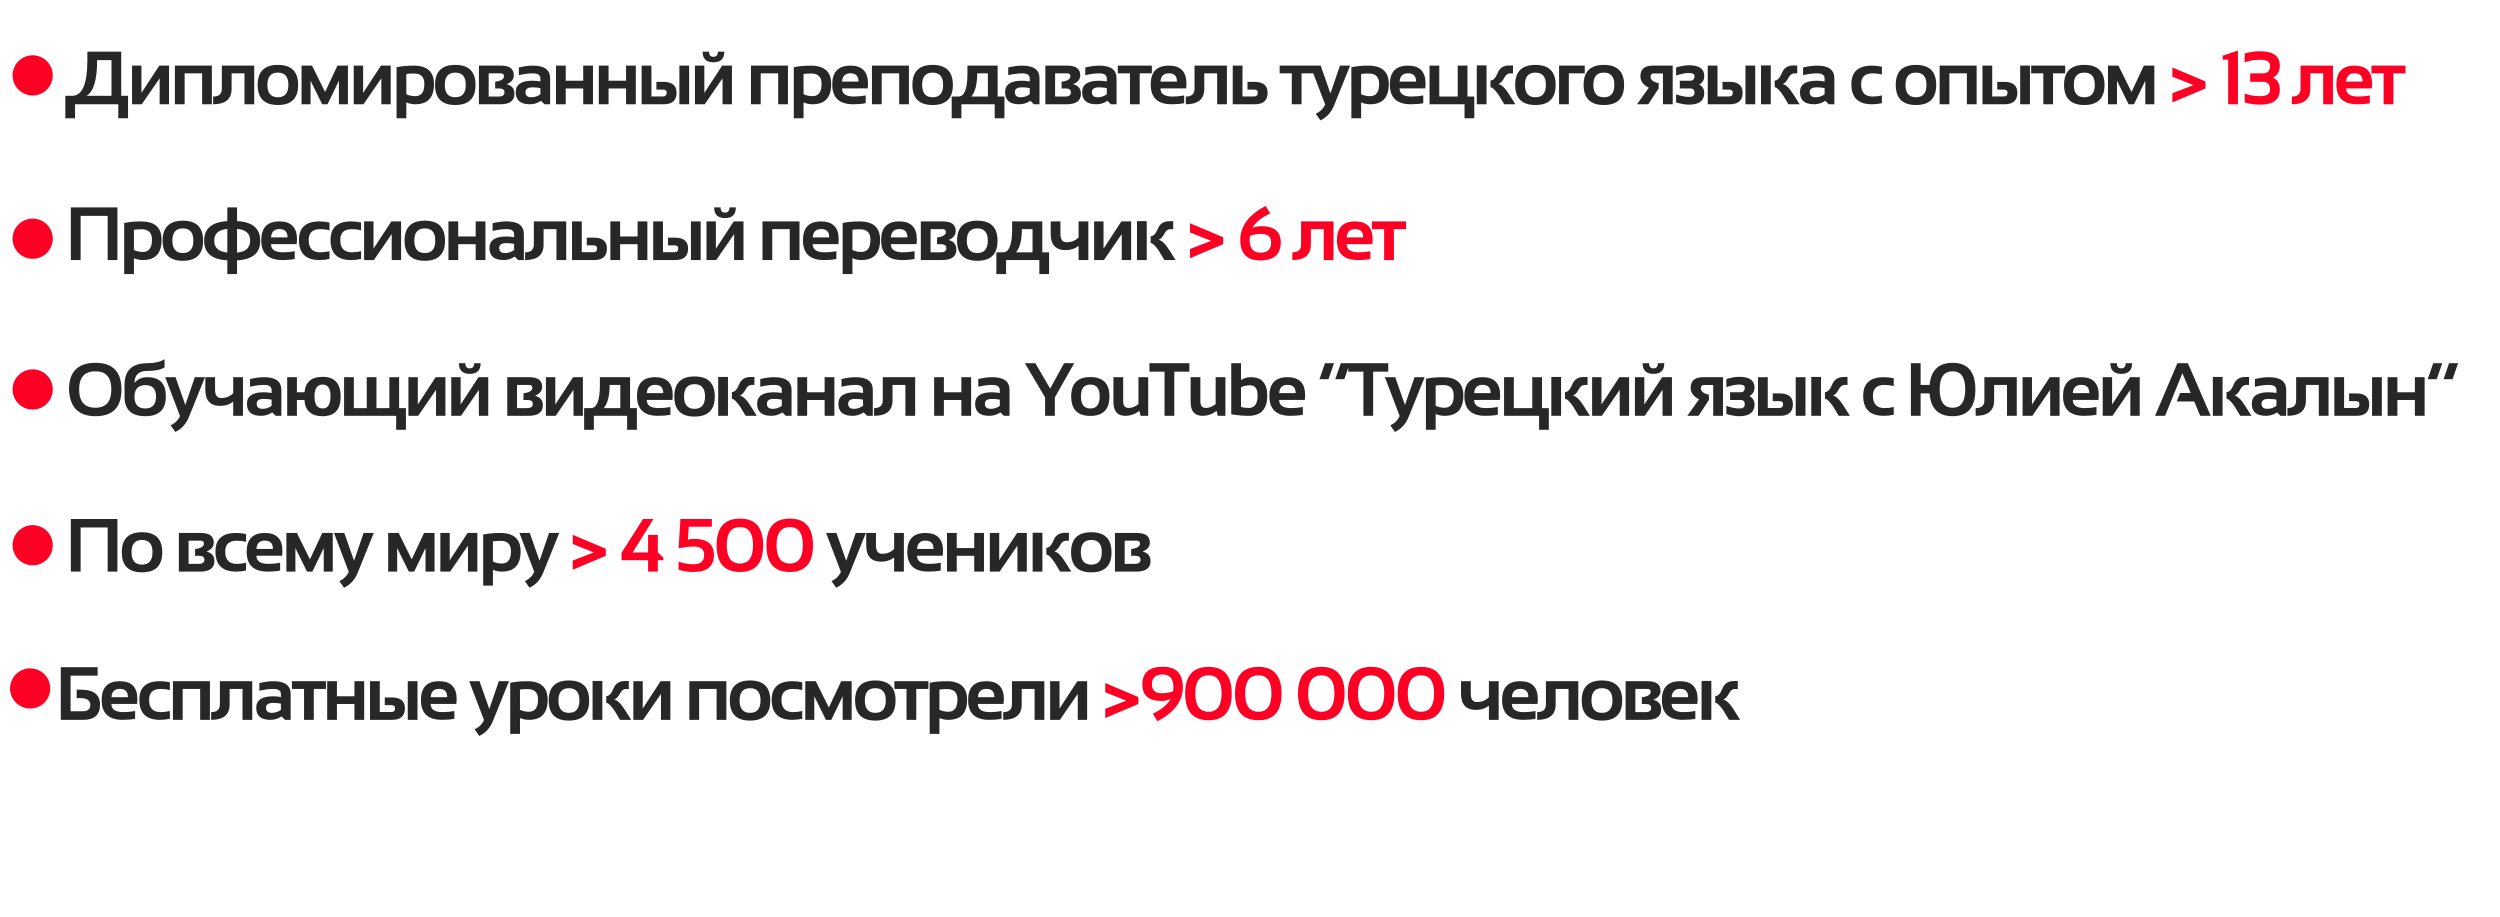 <?xml version="1.0" encoding="UTF-8"?> <svg xmlns="http://www.w3.org/2000/svg" width="995" height="365" viewBox="0 0 995 365" fill="none"> <g filter="url(#filter0_d_1052_9)"> <path d="M34.467 34.131H44.369V19.922H38.656C38.656 27.725 37.26 32.461 34.467 34.131ZM26 43.066V34.131H28.695C32.748 34.131 34.774 29.395 34.774 19.922V16.553H48.251V34.131H50.961V43.066H47.079V37.5H29.867V43.066H26ZM63.542 37.5V27.158L56.437 37.5H52.555V22.119H56.291V32.988L63.395 22.119H67.277V37.5H63.542ZM69.604 37.5V22.119H84.325V37.5H80.444V25.195H73.486V37.5H69.604ZM84.821 34.424C87.135 34.424 88.293 33.398 88.293 31.348V22.119H101.183V37.5H97.302V25.195H92.175V31.348C92.175 35.449 89.723 37.5 84.821 37.5V34.424ZM102.543 29.81C102.543 24.487 105.229 21.826 110.6 21.826C115.971 21.826 118.657 24.487 118.657 29.81C118.657 35.132 115.971 37.793 110.6 37.793C105.248 37.793 102.563 35.132 102.543 29.81ZM106.425 29.751C106.425 33.062 107.817 34.717 110.6 34.717C113.383 34.717 114.775 33.062 114.775 29.751C114.775 26.519 113.383 24.902 110.6 24.902C107.817 24.902 106.425 26.519 106.425 29.751ZM120.017 37.5V22.119H124.191L129.392 32.622L134.299 22.119H138.474V37.5H134.885V28.125L130.373 37.5H128.234L123.605 28.125V37.5H120.017ZM151.772 37.5V27.158L144.668 37.5H140.786V22.119H144.521V32.988L151.626 22.119H155.507V37.5H151.772ZM161.716 33.486C162.78 34.014 163.967 34.277 165.276 34.277C167.688 34.277 168.894 32.651 168.894 29.399C168.894 26.636 167.517 25.254 164.763 25.254C163.464 25.254 162.448 25.322 161.716 25.459V33.486ZM157.834 22.749C159.875 22.329 162.131 22.119 164.602 22.119C170.022 22.119 172.732 24.556 172.732 29.429C172.732 34.81 170.251 37.5 165.29 37.5C164.06 37.5 162.868 37.256 161.716 36.768V43.066H157.834V22.749ZM173.139 29.81C173.139 24.487 175.825 21.826 181.196 21.826C186.567 21.826 189.253 24.487 189.253 29.81C189.253 35.132 186.567 37.793 181.196 37.793C175.845 37.793 173.159 35.132 173.139 29.81ZM177.021 29.751C177.021 33.062 178.413 34.717 181.196 34.717C183.979 34.717 185.371 33.062 185.371 29.751C185.371 26.519 183.979 24.902 181.196 24.902C178.413 24.902 177.021 26.519 177.021 29.751ZM190.613 37.5V22.119H199.402C202.8 22.119 204.499 23.403 204.499 25.972C204.499 27.564 203.542 28.745 201.628 29.517C203.718 30.034 204.763 31.294 204.763 33.296C204.763 36.099 202.873 37.5 199.094 37.5H190.613ZM198.494 34.424C200.017 34.424 200.779 33.872 200.779 32.769C200.779 31.724 200.08 31.201 198.684 31.201H197.073V28.55C199.416 28.208 200.588 27.48 200.588 26.367C200.588 25.586 200.159 25.195 199.299 25.195H194.495V34.424H198.494ZM205.259 32.71C205.259 29.653 207.485 28.125 211.938 28.125C212.983 28.125 214.028 28.223 215.073 28.418V27.261C215.073 25.884 214.082 25.195 212.1 25.195C210.42 25.195 208.555 25.439 206.504 25.928V22.852C208.555 22.363 210.42 22.119 212.1 22.119C216.67 22.119 218.955 23.809 218.955 27.188V37.5H216.699L215.322 36.123C213.984 37.041 212.51 37.5 210.898 37.5C207.139 37.5 205.259 35.903 205.259 32.71ZM215.073 31.055C214.097 30.859 213.052 30.762 211.938 30.762C210.073 30.762 209.141 31.396 209.141 32.666C209.141 34.033 209.922 34.717 211.484 34.717C212.773 34.717 213.97 34.316 215.073 33.516V31.055ZM221.282 37.5V22.119H225.164V28.125H232.122V22.119H236.004V37.5H232.122V31.201H225.164V37.5H221.282ZM238.33 37.5V22.119H242.212V28.125H249.17V22.119H253.052V37.5H249.17V31.201H242.212V37.5H238.33ZM270.393 37.5V22.119H274.275V37.5H270.393ZM259.261 22.119V34.38H263.919C264.876 34.38 265.354 33.848 265.354 32.783C265.354 32.031 264.856 31.655 263.86 31.655H261.253V28.579H263.992C267.508 28.579 269.265 30.024 269.265 32.915C269.265 35.972 267.566 37.5 264.168 37.5H255.379V22.119H259.261ZM287.574 37.5V27.158L280.469 37.5H276.587V22.119H280.323V32.988L287.427 22.119H291.309V37.5H287.574ZM279.634 16.553H282.198C282.198 17.92 282.784 18.604 283.955 18.604C285.127 18.604 285.713 17.92 285.713 16.553H288.277C288.277 19.385 286.836 20.801 283.955 20.801C281.075 20.801 279.634 19.385 279.634 16.553ZM298.878 37.5V22.119H313.599V37.5H309.717V25.195H302.759V37.5H298.878ZM319.808 33.486C320.872 34.014 322.059 34.277 323.367 34.277C325.779 34.277 326.986 32.651 326.986 29.399C326.986 26.636 325.609 25.254 322.855 25.254C321.556 25.254 320.54 25.322 319.808 25.459V33.486ZM315.926 22.749C317.967 22.329 320.223 22.119 322.694 22.119C328.113 22.119 330.823 24.556 330.823 29.429C330.823 34.81 328.343 37.5 323.382 37.5C322.152 37.5 320.96 37.256 319.808 36.768V43.066H315.926V22.749ZM338.453 22.119C343.121 22.119 345.455 24.502 345.455 29.268C345.455 29.902 345.411 30.537 345.323 31.172H335.113C335.113 33.34 336.705 34.424 339.888 34.424C341.441 34.424 342.994 34.277 344.547 33.984V37.06C343.189 37.353 341.539 37.5 339.596 37.5C334.019 37.5 331.231 34.878 331.231 29.634C331.231 24.624 333.638 22.119 338.453 22.119ZM335.113 28.477H341.676V28.359C341.676 26.23 340.601 25.166 338.453 25.166C336.402 25.166 335.289 26.27 335.113 28.477ZM347.035 37.5V22.119H361.756V37.5H357.874V25.195H350.916V37.5H347.035ZM363.131 29.81C363.131 24.487 365.816 21.826 371.188 21.826C376.559 21.826 379.244 24.487 379.244 29.81C379.244 35.132 376.559 37.793 371.188 37.793C365.836 37.793 363.15 35.132 363.131 29.81ZM367.013 29.751C367.013 33.062 368.404 34.717 371.188 34.717C373.971 34.717 375.362 33.062 375.362 29.751C375.362 26.519 373.971 24.902 371.188 24.902C368.404 24.902 367.013 26.519 367.013 29.751ZM386.595 34.424H393.172V25.195H388.924C388.924 29.482 388.148 32.559 386.595 34.424ZM378.773 43.066V34.424H381.468C383.851 34.424 385.043 31.348 385.043 25.195V22.119H397.054V34.424H399.764V43.066H395.882V37.5H382.64V43.066H378.773ZM400.026 32.71C400.026 29.653 402.252 28.125 406.705 28.125C407.75 28.125 408.795 28.223 409.84 28.418V27.261C409.84 25.884 408.849 25.195 406.866 25.195C405.187 25.195 403.321 25.439 401.271 25.928V22.852C403.321 22.363 405.187 22.119 406.866 22.119C411.437 22.119 413.722 23.809 413.722 27.188V37.5H411.466L410.089 36.123C408.751 37.041 407.277 37.5 405.665 37.5C401.905 37.5 400.026 35.903 400.026 32.71ZM409.84 31.055C408.863 30.859 407.819 30.762 406.705 30.762C404.84 30.762 403.907 31.396 403.907 32.666C403.907 34.033 404.689 34.717 406.251 34.717C407.54 34.717 408.737 34.316 409.84 33.516V31.055ZM416.049 37.5V22.119H424.838C428.236 22.119 429.935 23.403 429.935 25.972C429.935 27.564 428.978 28.745 427.064 29.517C429.154 30.034 430.199 31.294 430.199 33.296C430.199 36.099 428.309 37.5 424.53 37.5H416.049ZM423.93 34.424C425.453 34.424 426.215 33.872 426.215 32.769C426.215 31.724 425.516 31.201 424.12 31.201H422.509V28.55C424.852 28.208 426.024 27.48 426.024 26.367C426.024 25.586 425.595 25.195 424.735 25.195H419.93V34.424H423.93ZM430.695 32.71C430.695 29.653 432.921 28.125 437.374 28.125C438.419 28.125 439.464 28.223 440.509 28.418V27.261C440.509 25.884 439.518 25.195 437.536 25.195C435.856 25.195 433.991 25.439 431.94 25.928V22.852C433.991 22.363 435.856 22.119 437.536 22.119C442.106 22.119 444.391 23.809 444.391 27.188V37.5H442.135L440.758 36.123C439.42 37.041 437.946 37.5 436.334 37.5C432.575 37.5 430.695 35.903 430.695 32.71ZM440.509 31.055C439.533 30.859 438.488 30.762 437.374 30.762C435.509 30.762 434.577 31.396 434.577 32.666C434.577 34.033 435.358 34.717 436.92 34.717C438.209 34.717 439.406 34.316 440.509 33.516V31.055ZM458.437 22.119V25.195H453.603V37.5H449.721V25.195H444.887V22.119H458.437ZM465.202 22.119C469.87 22.119 472.204 24.502 472.204 29.268C472.204 29.902 472.16 30.537 472.072 31.172H461.862C461.862 33.34 463.454 34.424 466.637 34.424C468.19 34.424 469.743 34.277 471.296 33.984V37.06C469.938 37.353 468.288 37.5 466.344 37.5C460.768 37.5 457.98 34.878 457.98 29.634C457.98 24.624 460.387 22.119 465.202 22.119ZM461.862 28.477H468.424V28.359C468.424 26.23 467.35 25.166 465.202 25.166C463.151 25.166 462.038 26.27 461.862 28.477ZM471.952 34.424C474.267 34.424 475.424 33.398 475.424 31.348V22.119H488.315V37.5H484.433V25.195H479.306V31.348C479.306 35.449 476.855 37.5 471.952 37.5V34.424ZM494.509 22.119V34.38H499.167C500.124 34.38 500.602 33.848 500.602 32.783C500.602 32.031 500.104 31.655 499.108 31.655H496.501V28.579H499.24C502.756 28.579 504.513 30.024 504.513 32.915C504.513 35.972 502.814 37.5 499.416 37.5H490.627V22.119H494.509ZM522.849 22.119V25.195H518.015V37.5H514.133V25.195H509.299V22.119H522.849ZM521.513 22.119H525.629L529.511 33.193L533.305 22.119H537.348L530.962 37.954C529.829 40.747 528.017 42.734 525.527 43.916L523.652 41.265C525.371 40.513 526.621 39.287 527.402 37.588L521.513 22.119ZM541.726 33.486C542.79 34.014 543.977 34.277 545.285 34.277C547.697 34.277 548.904 32.651 548.904 29.399C548.904 26.636 547.527 25.254 544.773 25.254C543.474 25.254 542.458 25.322 541.726 25.459V33.486ZM537.844 22.749C539.885 22.329 542.141 22.119 544.612 22.119C550.031 22.119 552.741 24.556 552.741 29.429C552.741 34.81 550.261 37.5 545.3 37.5C544.07 37.5 542.878 37.256 541.726 36.768V43.066H537.844V22.749ZM560.371 22.119C565.039 22.119 567.373 24.502 567.373 29.268C567.373 29.902 567.329 30.537 567.241 31.172H557.031C557.031 33.34 558.623 34.424 561.806 34.424C563.359 34.424 564.912 34.277 566.465 33.984V37.06C565.107 37.353 563.457 37.5 561.513 37.5C555.937 37.5 553.149 34.878 553.149 29.634C553.149 24.624 555.556 22.119 560.371 22.119ZM557.031 28.477H563.594V28.359C563.594 26.23 562.519 25.166 560.371 25.166C558.32 25.166 557.207 26.27 557.031 28.477ZM568.953 37.5V22.119H572.834V34.424H580.173V22.119H584.055V34.424H586.765V43.066H582.883V37.5H568.953ZM591.641 22.017V37.5H587.759V22.017H591.641ZM598.672 37.5L596.519 33.897C595.073 31.777 593.97 30.718 593.208 30.718V28.037C594.312 28.037 595.264 27.041 596.064 25.049C596.865 23.047 598.379 22.046 600.605 22.046H602.173V25.21H601.016C600.059 25.21 599.282 25.801 598.687 26.982C598.091 28.164 597.329 28.994 596.401 29.473C597.651 29.678 599.082 31.064 600.693 33.633L603.125 37.5H598.672ZM603.035 29.81C603.035 24.487 605.72 21.826 611.091 21.826C616.463 21.826 619.148 24.487 619.148 29.81C619.148 35.132 616.463 37.793 611.091 37.793C605.74 37.793 603.054 35.132 603.035 29.81ZM606.917 29.751C606.917 33.062 608.308 34.717 611.091 34.717C613.875 34.717 615.266 33.062 615.266 29.751C615.266 26.519 613.875 24.902 611.091 24.902C608.308 24.902 606.917 26.519 606.917 29.751ZM620.508 37.5V22.119H630.733V25.195H624.39V37.5H620.508ZM630.276 29.81C630.276 24.487 632.962 21.826 638.333 21.826C643.704 21.826 646.389 24.487 646.389 29.81C646.389 35.132 643.704 37.793 638.333 37.793C632.981 37.793 630.296 35.132 630.276 29.81ZM634.158 29.751C634.158 33.062 635.55 34.717 638.333 34.717C641.116 34.717 642.508 33.062 642.508 29.751C642.508 26.519 641.116 24.902 638.333 24.902C635.55 24.902 634.158 26.519 634.158 29.751ZM661.854 37.5V25.239H658.147C657.337 25.239 656.932 25.669 656.932 26.528C656.932 27.798 658.006 28.652 660.154 29.092V31.157L656.009 37.5H651.526L656.229 30.923C653.992 29.78 652.874 28.276 652.874 26.411C652.874 23.55 654.524 22.119 657.825 22.119H665.735V37.5H661.854ZM667.095 22.852C669.048 22.266 670.757 21.973 672.222 21.973C676.275 21.973 678.301 23.398 678.301 26.25C678.301 27.754 677.628 28.892 676.28 29.663C677.628 30.395 678.301 31.494 678.301 32.959C678.301 36.084 676.275 37.647 672.222 37.647C670.757 37.647 669.048 37.353 667.095 36.768V33.545C669.048 34.228 670.757 34.57 672.222 34.57C673.687 34.57 674.42 34.033 674.42 32.959C674.42 31.787 673.873 31.201 672.779 31.201H668.56V28.125H672.735C673.858 28.125 674.42 27.5 674.42 26.25C674.42 25.449 673.687 25.049 672.222 25.049C670.757 25.049 669.048 25.391 667.095 26.074V22.852ZM694.691 37.5V22.119H698.572V37.5H694.691ZM683.558 22.119V34.38H688.216C689.173 34.38 689.652 33.848 689.652 32.783C689.652 32.031 689.154 31.655 688.157 31.655H685.55V28.579H688.289C691.805 28.579 693.563 30.024 693.563 32.915C693.563 35.972 691.863 37.5 688.465 37.5H679.676V22.119H683.558ZM704.766 22.017V37.5H700.885V22.017H704.766ZM711.798 37.5L709.644 33.897C708.199 31.777 707.096 30.718 706.334 30.718V28.037C707.437 28.037 708.389 27.041 709.19 25.049C709.991 23.047 711.505 22.046 713.731 22.046H715.299V25.21H714.141C713.184 25.21 712.408 25.801 711.812 26.982C711.217 28.164 710.455 28.994 709.527 29.473C710.777 29.678 712.208 31.064 713.819 33.633L716.251 37.5H711.798ZM716.38 32.71C716.38 29.653 718.607 28.125 723.06 28.125C724.105 28.125 725.15 28.223 726.195 28.418V27.261C726.195 25.884 725.203 25.195 723.221 25.195C721.541 25.195 719.676 25.439 717.625 25.928V22.852C719.676 22.363 721.541 22.119 723.221 22.119C727.791 22.119 730.077 23.809 730.077 27.188V37.5H727.821L726.444 36.123C725.106 37.041 723.631 37.5 722.02 37.5C718.26 37.5 716.38 35.903 716.38 32.71ZM726.195 31.055C725.218 30.859 724.173 30.762 723.06 30.762C721.195 30.762 720.262 31.396 720.262 32.666C720.262 34.033 721.043 34.717 722.606 34.717C723.895 34.717 725.091 34.316 726.195 33.516V31.055ZM748.998 37.06C747.728 37.353 746.41 37.5 745.043 37.5C739.574 37.5 736.839 34.839 736.839 29.517C736.839 24.585 739.574 22.119 745.043 22.119C746.41 22.119 747.728 22.266 748.998 22.559V25.635C747.728 25.342 746.507 25.195 745.336 25.195C742.259 25.195 740.721 26.636 740.721 29.517C740.721 32.788 742.259 34.424 745.336 34.424C746.507 34.424 747.728 34.277 748.998 33.984V37.06ZM754.501 29.81C754.501 24.487 757.186 21.826 762.557 21.826C767.929 21.826 770.614 24.487 770.614 29.81C770.614 35.132 767.929 37.793 762.557 37.793C757.206 37.793 754.52 35.132 754.501 29.81ZM758.383 29.751C758.383 33.062 759.774 34.717 762.557 34.717C765.341 34.717 766.732 33.062 766.732 29.751C766.732 26.519 765.341 24.902 762.557 24.902C759.774 24.902 758.383 26.519 758.383 29.751ZM771.974 37.5V22.119H786.696V37.5H782.814V25.195H775.856V37.5H771.974ZM804.037 37.5V22.119H807.919V37.5H804.037ZM792.904 22.119V34.38H797.562C798.52 34.38 798.998 33.848 798.998 32.783C798.998 32.031 798.5 31.655 797.504 31.655H794.896V28.579H797.636C801.151 28.579 802.909 30.024 802.909 32.915C802.909 35.972 801.21 37.5 797.812 37.5H789.022V22.119H792.904ZM821.95 22.119V25.195H817.116V37.5H813.234V25.195H808.4V22.119H821.95ZM821.493 29.81C821.493 24.487 824.179 21.826 829.55 21.826C834.921 21.826 837.607 24.487 837.607 29.81C837.607 35.132 834.921 37.793 829.55 37.793C824.198 37.793 821.513 35.132 821.493 29.81ZM825.375 29.751C825.375 33.062 826.767 34.717 829.55 34.717C832.333 34.717 833.725 33.062 833.725 29.751C833.725 26.519 832.333 24.902 829.55 24.902C826.767 24.902 825.375 26.519 825.375 29.751ZM838.967 37.5V22.119H843.141L848.342 32.622L853.249 22.119H857.424V37.5H853.835V28.125L849.323 37.5H847.184L842.555 28.125V37.5H838.967ZM28.197 99.5V78.553H46.727V99.5H42.846V81.922H32.079V99.5H28.197ZM53.302 95.486C54.367 96.014 55.553 96.277 56.862 96.277C59.274 96.277 60.48 94.651 60.48 91.399C60.48 88.636 59.103 87.254 56.349 87.254C55.05 87.254 54.035 87.322 53.302 87.459V95.486ZM49.42 84.749C51.462 84.329 53.717 84.119 56.188 84.119C61.608 84.119 64.318 86.556 64.318 91.429C64.318 96.81 61.837 99.5 56.877 99.5C55.646 99.5 54.455 99.256 53.302 98.768V105.066H49.42V84.749ZM64.726 91.81C64.726 86.487 67.411 83.826 72.782 83.826C78.153 83.826 80.839 86.487 80.839 91.81C80.839 97.132 78.153 99.793 72.782 99.793C67.431 99.793 64.745 97.132 64.726 91.81ZM68.608 91.751C68.608 95.061 69.999 96.717 72.782 96.717C75.566 96.717 76.957 95.061 76.957 91.751C76.957 88.519 75.566 86.902 72.782 86.902C69.999 86.902 68.608 88.519 68.608 91.751ZM90.475 99.603C84.323 99.27 81.247 96.683 81.247 91.839C81.247 86.956 84.323 84.349 90.475 84.017V78.553H94.343V84.002C100.495 84.305 103.571 86.917 103.571 91.839C103.571 96.722 100.495 99.314 94.343 99.617V105.066H90.475V99.603ZM90.475 96.512V87.107C86.999 87.43 85.26 88.978 85.26 91.751C85.26 94.593 86.999 96.18 90.475 96.512ZM94.343 87.093V96.526C97.819 96.233 99.557 94.642 99.557 91.751C99.557 88.939 97.819 87.386 94.343 87.093ZM111.201 84.119C115.869 84.119 118.203 86.502 118.203 91.268C118.203 91.902 118.159 92.537 118.071 93.172H107.861C107.861 95.34 109.453 96.424 112.636 96.424C114.189 96.424 115.742 96.277 117.294 95.984V99.061C115.937 99.353 114.287 99.5 112.343 99.5C106.767 99.5 103.979 96.878 103.979 91.634C103.979 86.624 106.386 84.119 111.201 84.119ZM107.861 90.477H114.423V90.359C114.423 88.231 113.349 87.166 111.201 87.166C109.15 87.166 108.037 88.269 107.861 90.477ZM131.135 99.061C129.865 99.353 128.547 99.5 127.18 99.5C121.711 99.5 118.977 96.839 118.977 91.517C118.977 86.585 121.711 84.119 127.18 84.119C128.547 84.119 129.865 84.266 131.135 84.559V87.635C129.865 87.342 128.645 87.195 127.473 87.195C124.396 87.195 122.858 88.636 122.858 91.517C122.858 94.788 124.396 96.424 127.473 96.424C128.645 96.424 129.865 96.277 131.135 95.984V99.061ZM143.701 99.061C142.431 99.353 141.113 99.5 139.746 99.5C134.277 99.5 131.543 96.839 131.543 91.517C131.543 86.585 134.277 84.119 139.746 84.119C141.113 84.119 142.431 84.266 143.701 84.559V87.635C142.431 87.342 141.211 87.195 140.039 87.195C136.963 87.195 135.424 88.636 135.424 91.517C135.424 94.788 136.963 96.424 140.039 96.424C141.211 96.424 142.431 96.277 143.701 95.984V99.061ZM155.901 99.5V89.158L148.796 99.5H144.914V84.119H148.65V94.988L155.754 84.119H159.636V99.5H155.901ZM161.011 91.81C161.011 86.487 163.696 83.826 169.067 83.826C174.438 83.826 177.124 86.487 177.124 91.81C177.124 97.132 174.438 99.793 169.067 99.793C163.716 99.793 161.03 97.132 161.011 91.81ZM164.892 91.751C164.892 95.061 166.284 96.717 169.067 96.717C171.85 96.717 173.242 95.061 173.242 91.751C173.242 88.519 171.85 86.902 169.067 86.902C166.284 86.902 164.892 88.519 164.892 91.751ZM178.484 99.5V84.119H182.366V90.125H189.324V84.119H193.205V99.5H189.324V93.201H182.366V99.5H178.484ZM194.8 94.71C194.8 91.653 197.026 90.125 201.479 90.125C202.524 90.125 203.569 90.223 204.614 90.418V89.261C204.614 87.884 203.623 87.195 201.641 87.195C199.961 87.195 198.096 87.439 196.045 87.928V84.852C198.096 84.363 199.961 84.119 201.641 84.119C206.211 84.119 208.496 85.809 208.496 89.188V99.5H206.24L204.863 98.123C203.525 99.041 202.051 99.5 200.439 99.5C196.68 99.5 194.8 97.903 194.8 94.71ZM204.614 93.055C203.638 92.859 202.593 92.762 201.479 92.762C199.614 92.762 198.682 93.397 198.682 94.666C198.682 96.033 199.463 96.717 201.025 96.717C202.314 96.717 203.511 96.316 204.614 95.516V93.055ZM208.992 96.424C211.306 96.424 212.463 95.398 212.463 93.348V84.119H225.354V99.5H221.472V87.195H216.345V93.348C216.345 97.449 213.894 99.5 208.992 99.5V96.424ZM231.548 84.119V96.38H236.206C237.163 96.38 237.642 95.848 237.642 94.783C237.642 94.031 237.144 93.655 236.148 93.655H233.54V90.579H236.279C239.795 90.579 241.553 92.024 241.553 94.915C241.553 97.972 239.854 99.5 236.455 99.5H227.666V84.119H231.548ZM242.928 99.5V84.119H246.809V90.125H253.767V84.119H257.649V99.5H253.767V93.201H246.809V99.5H242.928ZM274.991 99.5V84.119H278.872V99.5H274.991ZM263.858 84.119V96.38H268.516C269.473 96.38 269.952 95.848 269.952 94.783C269.952 94.031 269.454 93.655 268.457 93.655H265.85V90.579H268.589C272.105 90.579 273.863 92.024 273.863 94.915C273.863 97.972 272.163 99.5 268.765 99.5H259.976V84.119H263.858ZM292.171 99.5V89.158L285.066 99.5H281.185V84.119H284.92V94.988L292.024 84.119H295.906V99.5H292.171ZM284.231 78.553H286.795C286.795 79.92 287.381 80.603 288.553 80.603C289.725 80.603 290.311 79.92 290.311 78.553H292.874C292.874 81.385 291.434 82.801 288.553 82.801C285.672 82.801 284.231 81.385 284.231 78.553ZM303.475 99.5V84.119H318.196V99.5H314.315V87.195H307.357V99.5H303.475ZM326.793 84.119C331.461 84.119 333.795 86.502 333.795 91.268C333.795 91.902 333.751 92.537 333.663 93.172H323.453C323.453 95.34 325.045 96.424 328.228 96.424C329.781 96.424 331.334 96.277 332.887 95.984V99.061C331.529 99.353 329.879 99.5 327.935 99.5C322.359 99.5 319.571 96.878 319.571 91.634C319.571 86.624 321.978 84.119 326.793 84.119ZM323.453 90.477H330.015V90.359C330.015 88.231 328.941 87.166 326.793 87.166C324.742 87.166 323.629 88.269 323.453 90.477ZM339.256 95.486C340.321 96.014 341.507 96.277 342.816 96.277C345.228 96.277 346.434 94.651 346.434 91.399C346.434 88.636 345.057 87.254 342.303 87.254C341.004 87.254 339.989 87.322 339.256 87.459V95.486ZM335.374 84.749C337.415 84.329 339.671 84.119 342.142 84.119C347.562 84.119 350.272 86.556 350.272 91.429C350.272 96.81 347.791 99.5 342.83 99.5C341.6 99.5 340.409 99.256 339.256 98.768V105.066H335.374V84.749ZM357.901 84.119C362.569 84.119 364.903 86.502 364.903 91.268C364.903 91.902 364.859 92.537 364.771 93.172H354.562C354.562 95.34 356.153 96.424 359.337 96.424C360.89 96.424 362.442 96.277 363.995 95.984V99.061C362.638 99.353 360.987 99.5 359.044 99.5C353.468 99.5 350.68 96.878 350.68 91.634C350.68 86.624 353.087 84.119 357.901 84.119ZM354.562 90.477H361.124V90.359C361.124 88.231 360.05 87.166 357.901 87.166C355.851 87.166 354.737 88.269 354.562 90.477ZM366.483 99.5V84.119H375.272C378.671 84.119 380.37 85.403 380.37 87.972C380.37 89.564 379.413 90.745 377.499 91.517C379.588 92.034 380.633 93.294 380.633 95.296C380.633 98.099 378.744 99.5 374.964 99.5H366.483ZM374.364 96.424C375.887 96.424 376.649 95.872 376.649 94.769C376.649 93.724 375.951 93.201 374.554 93.201H372.943V90.55C375.287 90.208 376.459 89.481 376.459 88.367C376.459 87.586 376.029 87.195 375.17 87.195H370.365V96.424H374.364ZM380.909 91.81C380.909 86.487 383.595 83.826 388.966 83.826C394.337 83.826 397.023 86.487 397.023 91.81C397.023 97.132 394.337 99.793 388.966 99.793C383.614 99.793 380.929 97.132 380.909 91.81ZM384.791 91.751C384.791 95.061 386.183 96.717 388.966 96.717C391.749 96.717 393.141 95.061 393.141 91.751C393.141 88.519 391.749 86.902 388.966 86.902C386.183 86.902 384.791 88.519 384.791 91.751ZM404.374 96.424H410.951V87.195H406.703C406.703 91.482 405.927 94.559 404.374 96.424ZM396.552 105.066V96.424H399.247C401.63 96.424 402.821 93.348 402.821 87.195V84.119H414.833V96.424H417.543V105.066H413.661V99.5H400.419V105.066H396.552ZM433.156 84.119V99.5H429.274V93.875C427.848 94.988 426.144 95.545 424.162 95.545C420.167 95.545 418.17 93.392 418.17 89.085V84.119H422.052V89.129C422.052 91.316 422.877 92.41 424.528 92.41C426.471 92.41 428.053 91.761 429.274 90.462V84.119H433.156ZM446.454 99.5V89.158L439.35 99.5H435.468V84.119H439.203V94.988L446.308 84.119H450.189V99.5H446.454ZM456.398 84.017V99.5H452.516V84.017H456.398ZM463.429 99.5L461.276 95.897C459.831 93.777 458.727 92.718 457.965 92.718V90.037C459.069 90.037 460.021 89.041 460.822 87.049C461.623 85.047 463.136 84.046 465.363 84.046H466.93V87.21H465.773C464.816 87.21 464.04 87.801 463.444 88.982C462.848 90.164 462.087 90.994 461.159 91.473C462.409 91.678 463.839 93.064 465.451 95.633L467.882 99.5H463.429ZM31.493 150.968C31.493 155.841 33.656 158.277 37.982 158.277C42.201 158.277 44.31 155.841 44.31 150.968C44.31 146.173 42.201 143.775 37.982 143.775C33.656 143.775 31.493 146.173 31.493 150.968ZM27.465 151.056C27.465 143.956 30.971 140.406 37.982 140.406C44.887 140.406 48.339 143.956 48.339 151.056C48.339 158.116 44.887 161.646 37.982 161.646C31.283 161.646 27.777 158.116 27.465 151.056ZM65.988 153.883C65.988 159.059 63.263 161.646 57.814 161.646C52.316 161.646 49.567 159.059 49.567 153.883V149.122C49.567 143.409 52.614 140.553 58.708 140.553C61.559 140.553 63.82 140.021 65.49 138.956V142.223C63.996 143.16 61.72 143.629 58.664 143.629C55.236 143.629 53.522 145.23 53.522 148.434C54.714 146.891 56.398 146.119 58.576 146.119C63.517 146.119 65.988 148.6 65.988 153.561V153.883ZM57.814 158.57C60.666 158.57 62.091 157.008 62.091 153.883C62.091 150.816 60.715 149.283 57.961 149.283C55.002 149.283 53.522 150.816 53.522 153.883C53.522 157.008 54.953 158.57 57.814 158.57ZM65.751 146.119H69.867L73.749 157.193L77.543 146.119H81.586L75.199 161.954C74.067 164.747 72.255 166.734 69.765 167.916L67.89 165.265C69.609 164.513 70.859 163.287 71.64 161.588L65.751 146.119ZM96.701 146.119V161.5H92.819V155.875C91.393 156.988 89.689 157.545 87.707 157.545C83.713 157.545 81.716 155.392 81.716 151.085V146.119H85.597V151.129C85.597 153.316 86.423 154.41 88.073 154.41C90.016 154.41 91.598 153.761 92.819 152.462V146.119H96.701ZM98.281 156.71C98.281 153.653 100.507 152.125 104.96 152.125C106.005 152.125 107.05 152.223 108.095 152.418V151.261C108.095 149.884 107.104 149.195 105.121 149.195C103.442 149.195 101.577 149.439 99.526 149.928V146.852C101.577 146.363 103.442 146.119 105.121 146.119C109.692 146.119 111.977 147.809 111.977 151.188V161.5H109.721L108.344 160.123C107.006 161.041 105.532 161.5 103.92 161.5C100.161 161.5 98.281 159.903 98.281 156.71ZM108.095 155.055C107.119 154.859 106.074 154.762 104.96 154.762C103.095 154.762 102.162 155.396 102.162 156.666C102.162 158.033 102.944 158.717 104.506 158.717C105.795 158.717 106.992 158.316 108.095 157.516V155.055ZM128.439 158.57C130.51 158.57 131.545 156.964 131.545 153.751C131.545 150.616 130.51 149.049 128.439 149.049C126.262 149.049 125.173 150.616 125.173 153.751C125.173 156.964 126.262 158.57 128.439 158.57ZM114.304 161.5V146.119H118.171V152.125H121.188C121.55 148.023 123.967 145.973 128.439 145.973C133.195 145.973 135.573 148.595 135.573 153.839C135.573 159.044 133.195 161.646 128.439 161.646C123.859 161.646 121.438 159.498 121.174 155.201H118.171V161.5H114.304ZM136.948 161.5V146.119H140.83V158.424H145.957V146.119H149.838V158.424H154.965V146.119H158.847V158.424H161.557V167.066H157.675V161.5H136.948ZM173.537 161.5V151.158L166.433 161.5H162.551V146.119H166.286V156.988L173.391 146.119H177.273V161.5H173.537ZM190.586 161.5V151.158L183.481 161.5H179.599V146.119H183.335V156.988L190.439 146.119H194.321V161.5H190.586ZM182.646 140.553H185.21C185.21 141.92 185.796 142.604 186.968 142.604C188.139 142.604 188.725 141.92 188.725 140.553H191.289C191.289 143.385 189.848 144.801 186.968 144.801C184.087 144.801 182.646 143.385 182.646 140.553ZM201.89 161.5V146.119H210.679C214.077 146.119 215.776 147.403 215.776 149.972C215.776 151.563 214.819 152.745 212.905 153.517C214.995 154.034 216.04 155.294 216.04 157.296C216.04 160.099 214.15 161.5 210.371 161.5H201.89ZM209.771 158.424C211.294 158.424 212.056 157.872 212.056 156.769C212.056 155.724 211.357 155.201 209.961 155.201H208.35V152.55C210.693 152.208 211.865 151.48 211.865 150.367C211.865 149.586 211.436 149.195 210.576 149.195H205.771V158.424H209.771ZM228.254 161.5V151.158L221.15 161.5H217.268V146.119H221.004V156.988L228.108 146.119H231.99V161.5H228.254ZM240.308 158.424H246.885V149.195H242.637C242.637 153.482 241.861 156.559 240.308 158.424ZM232.486 167.066V158.424H235.181C237.564 158.424 238.755 155.348 238.755 149.195V146.119H250.767V158.424H253.477V167.066H249.595V161.5H236.353V167.066H232.486ZM260.74 146.119C265.408 146.119 267.742 148.502 267.742 153.268C267.742 153.902 267.698 154.537 267.61 155.172H257.4C257.4 157.34 258.992 158.424 262.176 158.424C263.728 158.424 265.281 158.277 266.834 157.984V161.061C265.476 161.354 263.826 161.5 261.883 161.5C256.306 161.5 253.518 158.878 253.518 153.634C253.518 148.624 255.926 146.119 260.74 146.119ZM257.4 152.477H263.963V152.359C263.963 150.23 262.888 149.166 260.74 149.166C258.689 149.166 257.576 150.27 257.4 152.477ZM268.37 153.81C268.37 148.487 271.055 145.826 276.426 145.826C281.797 145.826 284.483 148.487 284.483 153.81C284.483 159.132 281.797 161.793 276.426 161.793C271.075 161.793 268.389 159.132 268.37 153.81ZM272.251 153.751C272.251 157.062 273.643 158.717 276.426 158.717C279.209 158.717 280.601 157.062 280.601 153.751C280.601 150.519 279.209 148.902 276.426 148.902C273.643 148.902 272.251 150.519 272.251 153.751ZM289.725 146.017V161.5H285.843V146.017H289.725ZM296.756 161.5L294.603 157.896C293.157 155.777 292.054 154.718 291.292 154.718V152.037C292.396 152.037 293.348 151.041 294.148 149.049C294.949 147.047 296.463 146.046 298.689 146.046H300.257V149.21H299.1C298.143 149.21 297.366 149.801 296.771 150.982C296.175 152.164 295.413 152.994 294.485 153.473C295.735 153.678 297.166 155.064 298.777 157.633L301.209 161.5H296.756ZM301.338 156.71C301.338 153.653 303.565 152.125 308.018 152.125C309.063 152.125 310.108 152.223 311.153 152.418V151.261C311.153 149.884 310.162 149.195 308.179 149.195C306.5 149.195 304.634 149.439 302.584 149.928V146.852C304.634 146.363 306.5 146.119 308.179 146.119C312.75 146.119 315.035 147.809 315.035 151.188V161.5H312.779L311.402 160.123C310.064 161.041 308.589 161.5 306.978 161.5C303.218 161.5 301.338 159.903 301.338 156.71ZM311.153 155.055C310.176 154.859 309.131 154.762 308.018 154.762C306.153 154.762 305.22 155.396 305.22 156.666C305.22 158.033 306.002 158.717 307.564 158.717C308.853 158.717 310.049 158.316 311.153 157.516V155.055ZM317.362 161.5V146.119H321.243V152.125H328.201V146.119H332.083V161.5H328.201V155.201H321.243V161.5H317.362ZM333.678 156.71C333.678 153.653 335.904 152.125 340.357 152.125C341.402 152.125 342.447 152.223 343.492 152.418V151.261C343.492 149.884 342.501 149.195 340.518 149.195C338.839 149.195 336.973 149.439 334.923 149.928V146.852C336.973 146.363 338.839 146.119 340.518 146.119C345.089 146.119 347.374 147.809 347.374 151.188V161.5H345.118L343.741 160.123C342.403 161.041 340.929 161.5 339.317 161.5C335.557 161.5 333.678 159.903 333.678 156.71ZM343.492 155.055C342.515 154.859 341.471 154.762 340.357 154.762C338.492 154.762 337.559 155.396 337.559 156.666C337.559 158.033 338.341 158.717 339.903 158.717C341.192 158.717 342.388 158.316 343.492 157.516V155.055ZM347.87 158.424C350.184 158.424 351.341 157.398 351.341 155.348V146.119H364.232V161.5H360.35V149.195H355.223V155.348C355.223 159.449 352.772 161.5 347.87 161.5V158.424ZM371.786 161.5V146.119H375.668V152.125H382.626V146.119H386.507V161.5H382.626V155.201H375.668V161.5H371.786ZM388.102 156.71C388.102 153.653 390.328 152.125 394.781 152.125C395.826 152.125 396.871 152.223 397.916 152.418V151.261C397.916 149.884 396.925 149.195 394.943 149.195C393.263 149.195 391.398 149.439 389.347 149.928V146.852C391.398 146.363 393.263 146.119 394.943 146.119C399.513 146.119 401.798 147.809 401.798 151.188V161.5H399.542L398.165 160.123C396.827 161.041 395.353 161.5 393.741 161.5C389.982 161.5 388.102 159.903 388.102 156.71ZM397.916 155.055C396.94 154.859 395.895 154.762 394.781 154.762C392.916 154.762 391.984 155.396 391.984 156.666C391.984 158.033 392.765 158.717 394.327 158.717C395.616 158.717 396.813 158.316 397.916 157.516V155.055ZM407.902 140.553H412.077L417.965 150.646L423.502 140.553H427.531L419.826 154.176V161.5H415.944V154.176L407.902 140.553ZM430.209 153.751C430.209 156.964 431.454 158.57 433.944 158.57C436.435 158.57 437.68 156.964 437.68 153.751C437.68 150.616 436.435 149.049 433.944 149.049C431.454 149.049 430.209 150.616 430.209 153.751ZM426.327 153.81C426.327 148.653 428.866 146.075 433.944 146.075C439.022 146.075 441.562 148.653 441.562 153.81C441.562 158.956 439.022 161.529 433.944 161.529C428.886 161.529 426.347 158.956 426.327 153.81ZM456.984 146.119V161.5H453.952L453.483 159.537C451.715 160.846 449.84 161.5 447.858 161.5C444.713 161.5 443.141 159.64 443.141 155.919V146.119H447.023V155.816C447.023 157.516 447.765 158.365 449.25 158.365C450.509 158.365 451.794 157.862 453.102 156.856V146.119H456.984ZM473.373 140.553V143.922H467.367V161.5H463.486V143.922H457.48V140.553H473.373ZM487.712 146.119V161.5H484.68L484.211 159.537C482.443 160.846 480.568 161.5 478.586 161.5C475.441 161.5 473.869 159.64 473.869 155.919V146.119H477.751V155.816C477.751 157.516 478.493 158.365 479.977 158.365C481.237 158.365 482.521 157.862 483.83 156.856V146.119H487.712ZM493.92 157.94C494.809 158.224 495.839 158.365 497.011 158.365C499.355 158.365 500.527 156.71 500.527 153.399C500.527 150.694 499.516 149.342 497.495 149.342C496.186 149.342 494.995 149.605 493.92 150.133V157.94ZM490.038 140.553H493.92V147.291C495.082 146.51 496.376 146.119 497.802 146.119C502.177 146.119 504.365 148.58 504.365 153.502C504.365 158.834 501.86 161.5 496.85 161.5C494.741 161.5 492.47 161.29 490.038 160.87V140.553ZM512.434 146.119C517.102 146.119 519.436 148.502 519.436 153.268C519.436 153.902 519.392 154.537 519.304 155.172H509.094C509.094 157.34 510.686 158.424 513.869 158.424C515.422 158.424 516.975 158.277 518.527 157.984V161.061C517.17 161.354 515.52 161.5 513.576 161.5C508 161.5 505.212 158.878 505.212 153.634C505.212 148.624 507.619 146.119 512.434 146.119ZM509.094 152.477H515.656V152.359C515.656 150.23 514.582 149.166 512.434 149.166C510.383 149.166 509.27 150.27 509.094 152.477ZM537.229 140.553L535.031 146.925H531.443L533.64 140.553H537.229ZM530.93 140.553L528.733 146.925H525.144L527.341 140.553H530.93ZM552.519 140.553V143.922H546.513V161.5H542.632V143.922H536.626V140.553H552.519ZM551.184 146.119H555.3L559.182 157.193L562.976 146.119H567.019L560.632 161.954C559.499 164.747 557.688 166.734 555.198 167.916L553.323 165.265C555.041 164.513 556.291 163.287 557.073 161.588L551.184 146.119ZM571.396 157.486C572.461 158.014 573.647 158.277 574.956 158.277C577.368 158.277 578.574 156.651 578.574 153.399C578.574 150.636 577.197 149.254 574.443 149.254C573.145 149.254 572.129 149.322 571.396 149.459V157.486ZM567.515 146.749C569.556 146.329 571.812 146.119 574.282 146.119C579.702 146.119 582.412 148.556 582.412 153.429C582.412 158.81 579.932 161.5 574.971 161.5C573.74 161.5 572.549 161.256 571.396 160.768V167.066H567.515V146.749ZM590.042 146.119C594.71 146.119 597.044 148.502 597.044 153.268C597.044 153.902 597 154.537 596.912 155.172H586.702C586.702 157.34 588.294 158.424 591.477 158.424C593.03 158.424 594.583 158.277 596.135 157.984V161.061C594.778 161.354 593.128 161.5 591.184 161.5C585.608 161.5 582.82 158.878 582.82 153.634C582.82 148.624 585.227 146.119 590.042 146.119ZM586.702 152.477H593.264V152.359C593.264 150.23 592.19 149.166 590.042 149.166C587.991 149.166 586.878 150.27 586.702 152.477ZM598.623 161.5V146.119H602.505V158.424H609.844V146.119H613.726V158.424H616.436V167.066H612.554V161.5H598.623ZM621.311 146.017V161.5H617.43V146.017H621.311ZM628.343 161.5L626.189 157.896C624.744 155.777 623.64 154.718 622.879 154.718V152.037C623.982 152.037 624.934 151.041 625.735 149.049C626.536 147.047 628.05 146.046 630.276 146.046H631.844V149.21H630.686C629.729 149.21 628.953 149.801 628.357 150.982C627.762 152.164 627 152.994 626.072 153.473C627.322 153.678 628.753 155.064 630.364 157.633L632.796 161.5H628.343ZM644.644 161.5V151.158L637.539 161.5H633.658V146.119H637.393V156.988L644.497 146.119H648.379V161.5H644.644ZM661.692 161.5V151.158L654.588 161.5H650.706V146.119H654.441V156.988L661.546 146.119H665.428V161.5H661.692ZM653.753 140.553H656.316C656.316 141.92 656.902 142.604 658.074 142.604C659.246 142.604 659.832 141.92 659.832 140.553H662.396C662.396 143.385 660.955 144.801 658.074 144.801C655.193 144.801 653.753 143.385 653.753 140.553ZM681.859 161.5V149.239H678.153C677.342 149.239 676.937 149.669 676.937 150.528C676.937 151.798 678.011 152.652 680.159 153.092V155.157L676.014 161.5H671.531L676.234 154.923C673.997 153.78 672.879 152.276 672.879 150.411C672.879 147.55 674.529 146.119 677.83 146.119H685.74V161.5H681.859ZM687.1 146.852C689.054 146.266 690.763 145.973 692.227 145.973C696.28 145.973 698.306 147.398 698.306 150.25C698.306 151.754 697.633 152.892 696.285 153.663C697.633 154.396 698.306 155.494 698.306 156.959C698.306 160.084 696.28 161.646 692.227 161.646C690.763 161.646 689.054 161.354 687.1 160.768V157.545C689.054 158.229 690.763 158.57 692.227 158.57C693.692 158.57 694.425 158.033 694.425 156.959C694.425 155.787 693.878 155.201 692.784 155.201H688.565V152.125H692.74C693.863 152.125 694.425 151.5 694.425 150.25C694.425 149.449 693.692 149.049 692.227 149.049C690.763 149.049 689.054 149.391 687.1 150.074V146.852ZM714.696 161.5V146.119H718.578V161.5H714.696ZM703.563 146.119V158.38H708.221C709.178 158.38 709.657 157.848 709.657 156.783C709.657 156.031 709.159 155.655 708.162 155.655H705.555V152.579H708.294C711.81 152.579 713.568 154.024 713.568 156.915C713.568 159.972 711.869 161.5 708.47 161.5H699.681V146.119H703.563ZM724.771 146.017V161.5H720.89V146.017H724.771ZM731.803 161.5L729.649 157.896C728.204 155.777 727.101 154.718 726.339 154.718V152.037C727.442 152.037 728.395 151.041 729.195 149.049C729.996 147.047 731.51 146.046 733.736 146.046H735.304V149.21H734.146C733.189 149.21 732.413 149.801 731.817 150.982C731.222 152.164 730.46 152.994 729.532 153.473C730.782 153.678 732.213 155.064 733.824 157.633L736.256 161.5H731.803ZM753.712 161.061C752.443 161.354 751.124 161.5 749.757 161.5C744.288 161.5 741.554 158.839 741.554 153.517C741.554 148.585 744.288 146.119 749.757 146.119C751.124 146.119 752.443 146.266 753.712 146.559V149.635C752.443 149.342 751.222 149.195 750.05 149.195C746.974 149.195 745.436 150.636 745.436 153.517C745.436 156.788 746.974 158.424 750.05 158.424C751.222 158.424 752.443 158.277 753.712 157.984V161.061ZM760.534 161.5V140.553H764.401V149.195H767.99C768.517 143.336 771.574 140.406 777.16 140.406C783.185 140.406 786.198 143.956 786.198 151.056C786.198 158.116 783.185 161.646 777.16 161.646C771.476 161.646 768.414 158.619 767.975 152.564H764.401V161.5H760.534ZM777.16 158.277C780.499 158.277 782.169 155.841 782.169 150.968C782.169 146.173 780.499 143.775 777.16 143.775C773.712 143.775 771.989 146.173 771.989 150.968C771.989 155.841 773.712 158.277 777.16 158.277ZM786.312 158.424C788.627 158.424 789.784 157.398 789.784 155.348V146.119H802.675V161.5H798.793V149.195H793.666V155.348C793.666 159.449 791.215 161.5 786.312 161.5V158.424ZM815.973 161.5V151.158L808.869 161.5H804.987V146.119H808.722V156.988L815.827 146.119H819.709V161.5H815.973ZM828.305 146.119C832.973 146.119 835.307 148.502 835.307 153.268C835.307 153.902 835.263 154.537 835.175 155.172H824.965C824.965 157.34 826.557 158.424 829.74 158.424C831.293 158.424 832.846 158.277 834.399 157.984V161.061C833.041 161.354 831.391 161.5 829.447 161.5C823.871 161.5 821.083 158.878 821.083 153.634C821.083 148.624 823.49 146.119 828.305 146.119ZM824.965 152.477H831.528V152.359C831.528 150.23 830.453 149.166 828.305 149.166C826.254 149.166 825.141 150.27 824.965 152.477ZM847.873 161.5V151.158L840.768 161.5H836.887V146.119H840.622V156.988L847.726 146.119H851.608V161.5H847.873ZM839.933 140.553H842.497C842.497 141.92 843.083 142.604 844.255 142.604C845.427 142.604 846.013 141.92 846.013 140.553H848.576C848.576 143.385 847.136 144.801 844.255 144.801C841.374 144.801 839.933 143.385 839.933 140.553ZM861.696 161.5H857.712L866.604 140.553H870.778L879.86 161.5H875.686L873.298 155.787H866.34L867.673 152.418H871.892L868.596 144.552L861.696 161.5ZM884.589 146.017V161.5H880.708V146.017H884.589ZM891.621 161.5L889.467 157.896C888.022 155.777 886.919 154.718 886.157 154.718V152.037C887.26 152.037 888.213 151.041 889.013 149.049C889.814 147.047 891.328 146.046 893.554 146.046H895.122V149.21H893.964C893.007 149.21 892.231 149.801 891.635 150.982C891.04 152.164 890.278 152.994 889.35 153.473C890.6 153.678 892.031 155.064 893.642 157.633L896.074 161.5H891.621ZM896.203 156.71C896.203 153.653 898.43 152.125 902.883 152.125C903.928 152.125 904.973 152.223 906.018 152.418V151.261C906.018 149.884 905.027 149.195 903.044 149.195C901.364 149.195 899.499 149.439 897.448 149.928V146.852C899.499 146.363 901.364 146.119 903.044 146.119C907.614 146.119 909.9 147.809 909.9 151.188V161.5H907.644L906.267 160.123C904.929 161.041 903.454 161.5 901.843 161.5C898.083 161.5 896.203 159.903 896.203 156.71ZM906.018 155.055C905.041 154.859 903.996 154.762 902.883 154.762C901.018 154.762 900.085 155.396 900.085 156.666C900.085 158.033 900.866 158.717 902.429 158.717C903.718 158.717 904.914 158.316 906.018 157.516V155.055ZM910.395 158.424C912.71 158.424 913.867 157.398 913.867 155.348V146.119H926.758V161.5H922.876V149.195H917.749V155.348C917.749 159.449 915.298 161.5 910.395 161.5V158.424ZM944.084 161.5V146.119H947.966V161.5H944.084ZM932.952 146.119V158.38H937.61C938.567 158.38 939.045 157.848 939.045 156.783C939.045 156.031 938.547 155.655 937.551 155.655H934.944V152.579H937.683C941.199 152.579 942.956 154.024 942.956 156.915C942.956 159.972 941.257 161.5 937.859 161.5H929.07V146.119H932.952ZM950.278 161.5V146.119H954.16V152.125H961.118V146.119H965V161.5H961.118V155.201H954.16V161.5H950.278ZM978.313 140.553L976.116 146.925H972.527L974.724 140.553H978.313ZM972.014 140.553L969.817 146.925H966.228L968.425 140.553H972.014ZM28.197 223.5V202.553H46.727V223.5H42.846V205.922H32.079V223.5H28.197ZM48.468 215.81C48.468 210.487 51.154 207.826 56.525 207.826C61.896 207.826 64.582 210.487 64.582 215.81C64.582 221.132 61.896 223.793 56.525 223.793C51.173 223.793 48.488 221.132 48.468 215.81ZM52.35 215.751C52.35 219.062 53.742 220.717 56.525 220.717C59.308 220.717 60.7 219.062 60.7 215.751C60.7 212.519 59.308 210.902 56.525 210.902C53.742 210.902 52.35 212.519 52.35 215.751ZM71.183 223.5V208.119H79.972C83.371 208.119 85.07 209.403 85.07 211.972C85.07 213.563 84.113 214.745 82.199 215.517C84.289 216.034 85.334 217.294 85.334 219.296C85.334 222.099 83.444 223.5 79.665 223.5H71.183ZM79.064 220.424C80.588 220.424 81.349 219.872 81.349 218.769C81.349 217.724 80.651 217.201 79.255 217.201H77.643V214.55C79.987 214.208 81.159 213.48 81.159 212.367C81.159 211.586 80.729 211.195 79.87 211.195H75.065V220.424H79.064ZM97.915 223.061C96.645 223.354 95.327 223.5 93.959 223.5C88.491 223.5 85.756 220.839 85.756 215.517C85.756 210.585 88.491 208.119 93.959 208.119C95.327 208.119 96.645 208.266 97.915 208.559V211.635C96.645 211.342 95.424 211.195 94.252 211.195C91.176 211.195 89.638 212.636 89.638 215.517C89.638 218.788 91.176 220.424 94.252 220.424C95.424 220.424 96.645 220.277 97.915 219.984V223.061ZM105.397 208.119C110.065 208.119 112.399 210.502 112.399 215.268C112.399 215.902 112.355 216.537 112.268 217.172H102.058C102.058 219.34 103.649 220.424 106.833 220.424C108.386 220.424 109.938 220.277 111.491 219.984V223.061C110.134 223.354 108.483 223.5 106.54 223.5C100.964 223.5 98.176 220.878 98.176 215.634C98.176 210.624 100.583 208.119 105.397 208.119ZM102.058 214.477H108.62V214.359C108.62 212.23 107.546 211.166 105.397 211.166C103.347 211.166 102.233 212.27 102.058 214.477ZM113.979 223.5V208.119H118.154L123.354 218.622L128.261 208.119H132.436V223.5H128.847V214.125L124.336 223.5H122.197L117.568 214.125V223.5H113.979ZM132.917 208.119H137.033L140.915 219.193L144.709 208.119H148.752L142.365 223.954C141.233 226.747 139.421 228.734 136.931 229.916L135.056 227.265C136.775 226.513 138.025 225.287 138.806 223.588L132.917 208.119ZM154.49 223.5V208.119H158.664L163.865 218.622L168.772 208.119H172.947V223.5H169.358V214.125L164.846 223.5H162.707L158.079 214.125V223.5H154.49ZM186.245 223.5V213.158L179.141 223.5H175.259V208.119H178.994V218.988L186.099 208.119H189.98V223.5H186.245ZM196.189 219.486C197.254 220.014 198.44 220.277 199.749 220.277C202.161 220.277 203.367 218.651 203.367 215.399C203.367 212.636 201.99 211.254 199.236 211.254C197.937 211.254 196.921 211.322 196.189 211.459V219.486ZM192.307 208.749C194.348 208.329 196.604 208.119 199.075 208.119C204.495 208.119 207.205 210.556 207.205 215.429C207.205 220.81 204.724 223.5 199.763 223.5C198.533 223.5 197.341 223.256 196.189 222.768V229.066H192.307V208.749ZM206.734 208.119H210.85L214.732 219.193L218.526 208.119H222.569L216.182 223.954C215.049 226.747 213.238 228.734 210.747 229.916L208.872 227.265C210.591 226.513 211.841 225.287 212.622 223.588L206.734 208.119ZM328.79 208.119H332.906L336.788 219.193L340.582 208.119H344.625L338.238 223.954C337.106 226.747 335.294 228.734 332.804 229.916L330.929 227.265C332.648 226.513 333.898 225.287 334.679 223.588L328.79 208.119ZM359.74 208.119V223.5H355.858V217.875C354.432 218.988 352.728 219.545 350.746 219.545C346.752 219.545 344.755 217.392 344.755 213.085V208.119H348.637V213.129C348.637 215.316 349.462 216.41 351.112 216.41C353.055 216.41 354.638 215.761 355.858 214.462V208.119H359.74ZM368.322 208.119C372.99 208.119 375.324 210.502 375.324 215.268C375.324 215.902 375.28 216.537 375.192 217.172H364.982C364.982 219.34 366.574 220.424 369.757 220.424C371.31 220.424 372.863 220.277 374.415 219.984V223.061C373.058 223.354 371.408 223.5 369.464 223.5C363.888 223.5 361.1 220.878 361.1 215.634C361.1 210.624 363.507 208.119 368.322 208.119ZM364.982 214.477H371.544V214.359C371.544 212.23 370.47 211.166 368.322 211.166C366.271 211.166 365.158 212.27 364.982 214.477ZM376.903 223.5V208.119H380.785V214.125H387.743V208.119H391.625V223.5H387.743V217.201H380.785V223.5H376.903ZM404.938 223.5V213.158L397.834 223.5H393.952V208.119H397.687V218.988L404.792 208.119H408.673V223.5H404.938ZM414.882 208.017V223.5H411V208.017H414.882ZM421.913 223.5L419.76 219.896C418.315 217.777 417.211 216.718 416.449 216.718V214.037C417.553 214.037 418.505 213.041 419.306 211.049C420.107 209.047 421.62 208.046 423.847 208.046H425.414V211.21H424.257C423.3 211.21 422.524 211.801 421.928 212.982C421.332 214.164 420.57 214.994 419.643 215.473C420.893 215.678 422.323 217.064 423.935 219.633L426.366 223.5H421.913ZM426.276 215.81C426.276 210.487 428.962 207.826 434.333 207.826C439.704 207.826 442.389 210.487 442.389 215.81C442.389 221.132 439.704 223.793 434.333 223.793C428.981 223.793 426.296 221.132 426.276 215.81ZM430.158 215.751C430.158 219.062 431.55 220.717 434.333 220.717C437.116 220.717 438.508 219.062 438.508 215.751C438.508 212.519 437.116 210.902 434.333 210.902C431.55 210.902 430.158 212.519 430.158 215.751ZM443.749 223.5V208.119H452.538C455.937 208.119 457.636 209.403 457.636 211.972C457.636 213.563 456.679 214.745 454.765 215.517C456.855 216.034 457.9 217.294 457.9 219.296C457.9 222.099 456.01 223.5 452.231 223.5H443.749ZM451.63 220.424C453.154 220.424 453.915 219.872 453.915 218.769C453.915 217.724 453.217 217.201 451.821 217.201H450.209V214.55C452.553 214.208 453.725 213.48 453.725 212.367C453.725 211.586 453.295 211.195 452.436 211.195H447.631V220.424H451.63Z" fill="#272727"></path> <path d="M864.611 36.768V33.105L873.005 29.868L864.611 26.514V22.852L877.795 28.418V31.201L864.611 36.768ZM886.814 37.5V19.761H884.616V18.164L890.695 16.113V37.5H886.814ZM893.374 17.285C895.327 16.699 897.378 16.406 899.526 16.406C904.751 16.406 907.363 18.311 907.363 22.119C907.363 24.424 906.445 26.011 904.609 26.88C906.445 27.71 907.363 29.297 907.363 31.641C907.363 35.645 904.751 37.647 899.526 37.647C897.378 37.647 895.327 37.353 893.374 36.768V33.252C895.327 33.935 897.378 34.277 899.526 34.277C902.163 34.277 903.481 33.398 903.481 31.641C903.481 29.59 902.544 28.564 900.669 28.564H895.571V25.195H900.625C902.529 25.195 903.481 24.17 903.481 22.119C903.481 20.557 902.163 19.775 899.526 19.775C897.378 19.775 895.327 20.117 893.374 20.801V17.285ZM912.148 34.424C914.463 34.424 915.62 33.398 915.62 31.348V22.119H928.511V37.5H924.629V25.195H919.502V31.348C919.502 35.449 917.051 37.5 912.148 37.5V34.424ZM937.092 22.119C941.76 22.119 944.094 24.502 944.094 29.268C944.094 29.902 944.05 30.537 943.963 31.172H933.753C933.753 33.34 935.344 34.424 938.528 34.424C940.081 34.424 941.633 34.277 943.186 33.984V37.06C941.829 37.353 940.178 37.5 938.235 37.5C932.659 37.5 929.871 34.878 929.871 29.634C929.871 24.624 932.278 22.119 937.092 22.119ZM933.753 28.477H940.315V28.359C940.315 26.23 939.241 25.166 937.092 25.166C935.042 25.166 933.928 26.27 933.753 28.477ZM957.393 22.119V25.195H952.559V37.5H948.677V25.195H943.843V22.119H957.393ZM473.62 98.768V95.106L482.013 91.868L473.62 88.514V84.852L486.804 90.418V93.201L473.62 98.768ZM493.625 91.443C493.625 86.014 496.984 81.507 503.703 77.923L505.549 80.955C502.111 82.527 499.748 84.427 498.459 86.653C499.641 86.233 500.842 86.023 502.062 86.023C507.18 86.023 509.738 88.172 509.738 92.469C509.738 97.254 506.989 99.647 501.491 99.647C496.247 99.647 493.625 96.912 493.625 91.443ZM497.36 91.356C497.36 94.832 498.781 96.57 501.623 96.57C504.484 96.57 505.915 95.203 505.915 92.469C505.915 90.223 504.587 89.1 501.931 89.1C500.427 89.1 498.991 89.334 497.624 89.803C497.448 90.193 497.36 90.711 497.36 91.356ZM514.362 96.424C516.677 96.424 517.834 95.398 517.834 93.348V84.119H530.725V99.5H526.843V87.195H521.716V93.348C521.716 97.449 519.265 99.5 514.362 99.5V96.424ZM539.306 84.119C543.974 84.119 546.308 86.502 546.308 91.268C546.308 91.902 546.264 92.537 546.177 93.172H535.967C535.967 95.34 537.558 96.424 540.742 96.424C542.295 96.424 543.847 96.277 545.4 95.984V99.061C544.043 99.353 542.392 99.5 540.449 99.5C534.873 99.5 532.085 96.878 532.085 91.634C532.085 86.624 534.492 84.119 539.306 84.119ZM535.967 90.477H542.529V90.359C542.529 88.231 541.455 87.166 539.306 87.166C537.256 87.166 536.142 88.269 535.967 90.477ZM559.607 84.119V87.195H554.773V99.5H550.891V87.195H546.057V84.119H559.607ZM227.94 222.768V219.105L236.333 215.868L227.94 212.514V208.852L241.123 214.418V217.201L227.94 222.768ZM261.817 223.5H257.935V218.959H247.359V216.029L255.928 202.553H260.088L251.797 215.883H257.935V208.881H261.817V215.883L263.985 217.875V218.959H261.817V223.5ZM270.806 202.553H283.316V205.629H274.146L273.795 210.785C274.351 210.57 275.162 210.463 276.226 210.463C281.5 210.463 284.137 212.611 284.137 216.908C284.137 221.4 281.402 223.646 275.933 223.646C273.98 223.646 272.027 223.354 270.074 222.768V219.545C272.027 220.229 274.029 220.57 276.08 220.57C278.863 220.57 280.255 219.35 280.255 216.908C280.255 214.662 278.912 213.539 276.226 213.539C274.029 213.539 271.978 213.783 270.074 214.271L270.806 202.553ZM289.232 212.968C289.232 217.841 291.004 220.277 294.549 220.277C297.987 220.277 299.705 217.841 299.705 212.968C299.705 208.173 297.987 205.775 294.549 205.775C291.004 205.775 289.232 208.173 289.232 212.968ZM285.204 213.056C285.204 205.956 288.319 202.406 294.549 202.406C300.672 202.406 303.734 205.956 303.734 213.056C303.734 220.116 300.672 223.646 294.549 223.646C288.319 223.646 285.204 220.116 285.204 213.056ZM309.063 212.968C309.063 217.841 310.836 220.277 314.381 220.277C317.818 220.277 319.537 217.841 319.537 212.968C319.537 208.173 317.818 205.775 314.381 205.775C310.836 205.775 309.063 208.173 309.063 212.968ZM305.035 213.056C305.035 205.956 308.15 202.406 314.381 202.406C320.504 202.406 323.565 205.956 323.565 213.056C323.565 220.116 320.504 223.646 314.381 223.646C308.15 223.646 305.035 220.116 305.035 213.056Z" fill="#FF0025"></path> <circle cx="13" cy="26" r="8" fill="#FF0025"></circle> <circle cx="13" cy="91" r="8" fill="#FF0025"></circle> <circle cx="13" cy="151" r="8" fill="#FF0025"></circle> <circle cx="12" cy="270" r="8" fill="#FF0025"></circle> <circle cx="13" cy="213" r="8" fill="#FF0025"></circle> <path d="M38.86 261.553V264.922H28.094V279.087H32.884C34.915 279.087 35.931 278.262 35.931 276.611C35.931 274.775 34.651 273.857 32.093 273.857H30.511V270.488H32.225C37.283 270.488 39.812 272.476 39.812 276.45C39.812 280.483 37.586 282.5 33.133 282.5H24.197V261.553H38.86ZM47.676 267.119C52.344 267.119 54.678 269.502 54.678 274.268C54.678 274.902 54.634 275.537 54.547 276.172H44.337C44.337 278.34 45.928 279.424 49.112 279.424C50.665 279.424 52.217 279.277 53.77 278.984V282.061C52.413 282.354 50.762 282.5 48.819 282.5C43.243 282.5 40.455 279.878 40.455 274.634C40.455 269.624 42.862 267.119 47.676 267.119ZM44.337 273.477H50.899V273.359C50.899 271.23 49.825 270.166 47.676 270.166C45.626 270.166 44.512 271.27 44.337 273.477ZM67.611 282.061C66.341 282.354 65.023 282.5 63.656 282.5C58.187 282.5 55.452 279.839 55.452 274.517C55.452 269.585 58.187 267.119 63.656 267.119C65.023 267.119 66.341 267.266 67.611 267.559V270.635C66.341 270.342 65.12 270.195 63.948 270.195C60.872 270.195 59.334 271.636 59.334 274.517C59.334 277.788 60.872 279.424 63.948 279.424C65.12 279.424 66.341 279.277 67.611 278.984V282.061ZM68.824 282.5V267.119H83.546V282.5H79.664V270.195H72.706V282.5H68.824ZM84.041 279.424C86.356 279.424 87.513 278.398 87.513 276.348V267.119H100.404V282.5H96.522V270.195H91.395V276.348C91.395 280.449 88.944 282.5 84.041 282.5V279.424ZM101.983 277.71C101.983 274.653 104.21 273.125 108.663 273.125C109.708 273.125 110.753 273.223 111.798 273.418V272.261C111.798 270.884 110.807 270.195 108.824 270.195C107.145 270.195 105.279 270.439 103.229 270.928V267.852C105.279 267.363 107.145 267.119 108.824 267.119C113.395 267.119 115.68 268.809 115.68 272.188V282.5H113.424L112.047 281.123C110.709 282.041 109.234 282.5 107.623 282.5C103.863 282.5 101.983 280.903 101.983 277.71ZM111.798 276.055C110.821 275.859 109.776 275.762 108.663 275.762C106.798 275.762 105.865 276.396 105.865 277.666C105.865 279.033 106.646 279.717 108.209 279.717C109.498 279.717 110.694 279.316 111.798 278.516V276.055ZM129.725 267.119V270.195H124.891V282.5H121.009V270.195H116.175V267.119H129.725ZM130.221 282.5V267.119H134.103V273.125H141.061V267.119H144.943V282.5H141.061V276.201H134.103V282.5H130.221ZM162.284 282.5V267.119H166.166V282.5H162.284ZM151.151 267.119V279.38H155.809C156.766 279.38 157.245 278.848 157.245 277.783C157.245 277.031 156.747 276.655 155.751 276.655H153.143V273.579H155.883C159.398 273.579 161.156 275.024 161.156 277.915C161.156 280.972 159.457 282.5 156.058 282.5H147.269V267.119H151.151ZM174.747 267.119C179.415 267.119 181.749 269.502 181.749 274.268C181.749 274.902 181.705 275.537 181.618 276.172H171.408C171.408 278.34 172.999 279.424 176.183 279.424C177.736 279.424 179.288 279.277 180.841 278.984V282.061C179.484 282.354 177.833 282.5 175.89 282.5C170.314 282.5 167.526 279.878 167.526 274.634C167.526 269.624 169.933 267.119 174.747 267.119ZM171.408 273.477H177.97V273.359C177.97 271.23 176.896 270.166 174.747 270.166C172.697 270.166 171.583 271.27 171.408 273.477ZM186.74 267.119H190.856L194.738 278.193L198.532 267.119H202.575L196.188 282.954C195.055 285.747 193.244 287.734 190.754 288.916L188.879 286.265C190.597 285.513 191.847 284.287 192.629 282.588L186.74 267.119ZM206.952 278.486C208.017 279.014 209.203 279.277 210.512 279.277C212.924 279.277 214.13 277.651 214.13 274.399C214.13 271.636 212.753 270.254 209.999 270.254C208.7 270.254 207.685 270.322 206.952 270.459V278.486ZM203.071 267.749C205.112 267.329 207.367 267.119 209.838 267.119C215.258 267.119 217.968 269.556 217.968 274.429C217.968 279.81 215.488 282.5 210.527 282.5C209.296 282.5 208.105 282.256 206.952 281.768V288.066H203.071V267.749ZM218.376 274.81C218.376 269.487 221.061 266.826 226.432 266.826C231.804 266.826 234.489 269.487 234.489 274.81C234.489 280.132 231.804 282.793 226.432 282.793C221.081 282.793 218.395 280.132 218.376 274.81ZM222.258 274.751C222.258 278.062 223.649 279.717 226.432 279.717C229.216 279.717 230.607 278.062 230.607 274.751C230.607 271.519 229.216 269.902 226.432 269.902C223.649 269.902 222.258 271.519 222.258 274.751ZM239.731 267.017V282.5H235.849V267.017H239.731ZM246.762 282.5L244.609 278.896C243.163 276.777 242.06 275.718 241.298 275.718V273.037C242.402 273.037 243.354 272.041 244.155 270.049C244.955 268.047 246.469 267.046 248.696 267.046H250.263V270.21H249.106C248.149 270.21 247.372 270.801 246.777 271.982C246.181 273.164 245.419 273.994 244.492 274.473C245.742 274.678 247.172 276.064 248.784 278.633L251.215 282.5H246.762ZM263.063 282.5V272.158L255.959 282.5H252.077V267.119H255.812V277.988L262.917 267.119H266.799V282.5H263.063ZM274.367 282.5V267.119H289.089V282.5H285.207V270.195H278.249V282.5H274.367ZM290.464 274.81C290.464 269.487 293.149 266.826 298.52 266.826C303.891 266.826 306.577 269.487 306.577 274.81C306.577 280.132 303.891 282.793 298.52 282.793C293.169 282.793 290.483 280.132 290.464 274.81ZM294.346 274.751C294.346 278.062 295.737 279.717 298.52 279.717C301.304 279.717 302.695 278.062 302.695 274.751C302.695 271.519 301.304 269.902 298.52 269.902C295.737 269.902 294.346 271.519 294.346 274.751ZM319.289 282.061C318.02 282.354 316.702 282.5 315.334 282.5C309.866 282.5 307.131 279.839 307.131 274.517C307.131 269.585 309.866 267.119 315.334 267.119C316.702 267.119 318.02 267.266 319.289 267.559V270.635C318.02 270.342 316.799 270.195 315.627 270.195C312.551 270.195 311.013 271.636 311.013 274.517C311.013 277.788 312.551 279.424 315.627 279.424C316.799 279.424 318.02 279.277 319.289 278.984V282.061ZM320.503 282.5V267.119H324.678L329.878 277.622L334.785 267.119H338.96V282.5H335.371V273.125L330.859 282.5H328.721L324.092 273.125V282.5H320.503ZM340.32 274.81C340.32 269.487 343.005 266.826 348.377 266.826C353.748 266.826 356.433 269.487 356.433 274.81C356.433 280.132 353.748 282.793 348.377 282.793C343.025 282.793 340.339 280.132 340.32 274.81ZM344.202 274.751C344.202 278.062 345.593 279.717 348.377 279.717C351.16 279.717 352.551 278.062 352.551 274.751C352.551 271.519 351.16 269.902 348.377 269.902C345.593 269.902 344.202 271.519 344.202 274.751ZM369.512 267.119V270.195H364.678V282.5H360.796V270.195H355.962V267.119H369.512ZM373.889 278.486C374.954 279.014 376.14 279.277 377.449 279.277C379.861 279.277 381.067 277.651 381.067 274.399C381.067 271.636 379.69 270.254 376.936 270.254C375.638 270.254 374.622 270.322 373.889 270.459V278.486ZM370.008 267.749C372.049 267.329 374.305 267.119 376.775 267.119C382.195 267.119 384.905 269.556 384.905 274.429C384.905 279.81 382.425 282.5 377.464 282.5C376.233 282.5 375.042 282.256 373.889 281.768V288.066H370.008V267.749ZM392.535 267.119C397.203 267.119 399.537 269.502 399.537 274.268C399.537 274.902 399.493 275.537 399.405 276.172H389.195C389.195 278.34 390.787 279.424 393.97 279.424C395.523 279.424 397.076 279.277 398.628 278.984V282.061C397.271 282.354 395.621 282.5 393.677 282.5C388.101 282.5 385.313 279.878 385.313 274.634C385.313 269.624 387.72 267.119 392.535 267.119ZM389.195 273.477H395.757V273.359C395.757 271.23 394.683 270.166 392.535 270.166C390.484 270.166 389.371 271.27 389.195 273.477ZM399.285 279.424C401.6 279.424 402.757 278.398 402.757 276.348V267.119H415.647V282.5H411.766V270.195H406.639V276.348C406.639 280.449 404.188 282.5 399.285 282.5V279.424ZM428.946 282.5V272.158L421.841 282.5H417.96V267.119H421.695V277.988L428.799 267.119H432.681V282.5H428.946ZM596.469 267.119V282.5H592.587V276.875C591.161 277.988 589.457 278.545 587.475 278.545C583.481 278.545 581.484 276.392 581.484 272.085V267.119H585.365V272.129C585.365 274.316 586.191 275.41 587.841 275.41C589.784 275.41 591.366 274.761 592.587 273.462V267.119H596.469ZM605.051 267.119C609.719 267.119 612.053 269.502 612.053 274.268C612.053 274.902 612.009 275.537 611.921 276.172H601.711C601.711 278.34 603.303 279.424 606.486 279.424C608.039 279.424 609.592 279.277 611.144 278.984V282.061C609.787 282.354 608.137 282.5 606.193 282.5C600.617 282.5 597.829 279.878 597.829 274.634C597.829 269.624 600.236 267.119 605.051 267.119ZM601.711 273.477H608.273V273.359C608.273 271.23 607.199 270.166 605.051 270.166C603 270.166 601.887 271.27 601.711 273.477ZM611.801 279.424C614.116 279.424 615.273 278.398 615.273 276.348V267.119H628.163V282.5H624.282V270.195H619.155V276.348C619.155 280.449 616.703 282.5 611.801 282.5V279.424ZM629.523 274.81C629.523 269.487 632.209 266.826 637.58 266.826C642.951 266.826 645.637 269.487 645.637 274.81C645.637 280.132 642.951 282.793 637.58 282.793C632.229 282.793 629.543 280.132 629.523 274.81ZM633.405 274.751C633.405 278.062 634.797 279.717 637.58 279.717C640.363 279.717 641.755 278.062 641.755 274.751C641.755 271.519 640.363 269.902 637.58 269.902C634.797 269.902 633.405 271.519 633.405 274.751ZM646.997 282.5V267.119H655.786C659.184 267.119 660.883 268.403 660.883 270.972C660.883 272.563 659.926 273.745 658.012 274.517C660.102 275.034 661.147 276.294 661.147 278.296C661.147 281.099 659.257 282.5 655.478 282.5H646.997ZM654.878 279.424C656.401 279.424 657.163 278.872 657.163 277.769C657.163 276.724 656.464 276.201 655.068 276.201H653.457V273.55C655.8 273.208 656.972 272.48 656.972 271.367C656.972 270.586 656.543 270.195 655.683 270.195H650.879V279.424H654.878ZM668.645 267.119C673.313 267.119 675.647 269.502 675.647 274.268C675.647 274.902 675.603 275.537 675.515 276.172H665.305C665.305 278.34 666.897 279.424 670.08 279.424C671.633 279.424 673.186 279.277 674.738 278.984V282.061C673.381 282.354 671.731 282.5 669.787 282.5C664.211 282.5 661.423 279.878 661.423 274.634C661.423 269.624 663.83 267.119 668.645 267.119ZM665.305 273.477H671.867V273.359C671.867 271.23 670.793 270.166 668.645 270.166C666.594 270.166 665.481 271.27 665.305 273.477ZM681.108 267.017V282.5H677.226V267.017H681.108ZM688.139 282.5L685.986 278.896C684.541 276.777 683.437 275.718 682.676 275.718V273.037C683.779 273.037 684.731 272.041 685.532 270.049C686.333 268.047 687.846 267.046 690.073 267.046H691.64V270.21H690.483C689.526 270.21 688.75 270.801 688.154 271.982C687.558 273.164 686.797 273.994 685.869 274.473C687.119 274.678 688.55 276.064 690.161 278.633L692.593 282.5H688.139Z" fill="#272727"></path> <path d="M439.884 281.768V278.105L448.277 274.868L439.884 271.514V267.852L453.067 273.418V276.201L439.884 281.768ZM470.76 269.565C470.76 274.995 467.401 279.502 460.682 283.086L458.836 280.054C462.176 278.481 464.539 276.533 465.926 274.209C464.745 274.727 463.543 274.985 462.323 274.985C457.205 274.985 454.647 272.788 454.647 268.394C454.647 263.706 457.396 261.362 462.894 261.362C468.138 261.362 470.76 264.097 470.76 269.565ZM467.025 269.653C467.025 266.177 465.604 264.438 462.762 264.438C459.901 264.438 458.47 265.757 458.47 268.394C458.47 270.737 459.798 271.909 462.454 271.909C463.958 271.909 465.394 271.675 466.761 271.206C466.937 270.815 467.025 270.298 467.025 269.653ZM475.724 271.968C475.724 276.841 477.496 279.277 481.041 279.277C484.479 279.277 486.197 276.841 486.197 271.968C486.197 267.173 484.479 264.775 481.041 264.775C477.496 264.775 475.724 267.173 475.724 271.968ZM471.695 272.056C471.695 264.956 474.811 261.406 481.041 261.406C487.164 261.406 490.226 264.956 490.226 272.056C490.226 279.116 487.164 282.646 481.041 282.646C474.811 282.646 471.695 279.116 471.695 272.056ZM495.555 271.968C495.555 276.841 497.328 279.277 500.873 279.277C504.31 279.277 506.029 276.841 506.029 271.968C506.029 267.173 504.31 264.775 500.873 264.775C497.328 264.775 495.555 267.173 495.555 271.968ZM491.527 272.056C491.527 264.956 494.642 261.406 500.873 261.406C506.996 261.406 510.057 264.956 510.057 272.056C510.057 279.116 506.996 282.646 500.873 282.646C494.642 282.646 491.527 279.116 491.527 272.056ZM520.629 271.968C520.629 276.841 522.401 279.277 525.946 279.277C529.384 279.277 531.102 276.841 531.102 271.968C531.102 267.173 529.384 264.775 525.946 264.775C522.401 264.775 520.629 267.173 520.629 271.968ZM516.6 272.056C516.6 264.956 519.716 261.406 525.946 261.406C532.069 261.406 535.131 264.956 535.131 272.056C535.131 279.116 532.069 282.646 525.946 282.646C519.716 282.646 516.6 279.116 516.6 272.056ZM540.46 271.968C540.46 276.841 542.233 279.277 545.778 279.277C549.215 279.277 550.934 276.841 550.934 271.968C550.934 267.173 549.215 264.775 545.778 264.775C542.233 264.775 540.46 267.173 540.46 271.968ZM536.432 272.056C536.432 264.956 539.547 261.406 545.778 261.406C551.901 261.406 554.962 264.956 554.962 272.056C554.962 279.116 551.901 282.646 545.778 282.646C539.547 282.646 536.432 279.116 536.432 272.056ZM560.292 271.968C560.292 276.841 562.064 279.277 565.609 279.277C569.047 279.277 570.766 276.841 570.766 271.968C570.766 267.173 569.047 264.775 565.609 264.775C562.064 264.775 560.292 267.173 560.292 271.968ZM556.264 272.056C556.264 264.956 559.379 261.406 565.609 261.406C571.732 261.406 574.794 264.956 574.794 272.056C574.794 279.116 571.732 282.646 565.609 282.646C559.379 282.646 556.264 279.116 556.264 272.056Z" fill="#FF0025"></path> </g> <defs> <filter id="filter0_d_1052_9" x="0" y="16.113" width="982.312" height="280.803" filterUnits="userSpaceOnUse" color-interpolation-filters="sRGB"> <feFlood flood-opacity="0" result="BackgroundImageFix"></feFlood> <feColorMatrix in="SourceAlpha" type="matrix" values="0 0 0 0 0 0 0 0 0 0 0 0 0 0 0 0 0 0 127 0" result="hardAlpha"></feColorMatrix> <feOffset dy="4"></feOffset> <feGaussianBlur stdDeviation="2"></feGaussianBlur> <feComposite in2="hardAlpha" operator="out"></feComposite> <feColorMatrix type="matrix" values="0 0 0 0 0 0 0 0 0 0 0 0 0 0 0 0 0 0 0.25 0"></feColorMatrix> <feBlend mode="normal" in2="BackgroundImageFix" result="effect1_dropShadow_1052_9"></feBlend> <feBlend mode="normal" in="SourceGraphic" in2="effect1_dropShadow_1052_9" result="shape"></feBlend> </filter> </defs> </svg> 